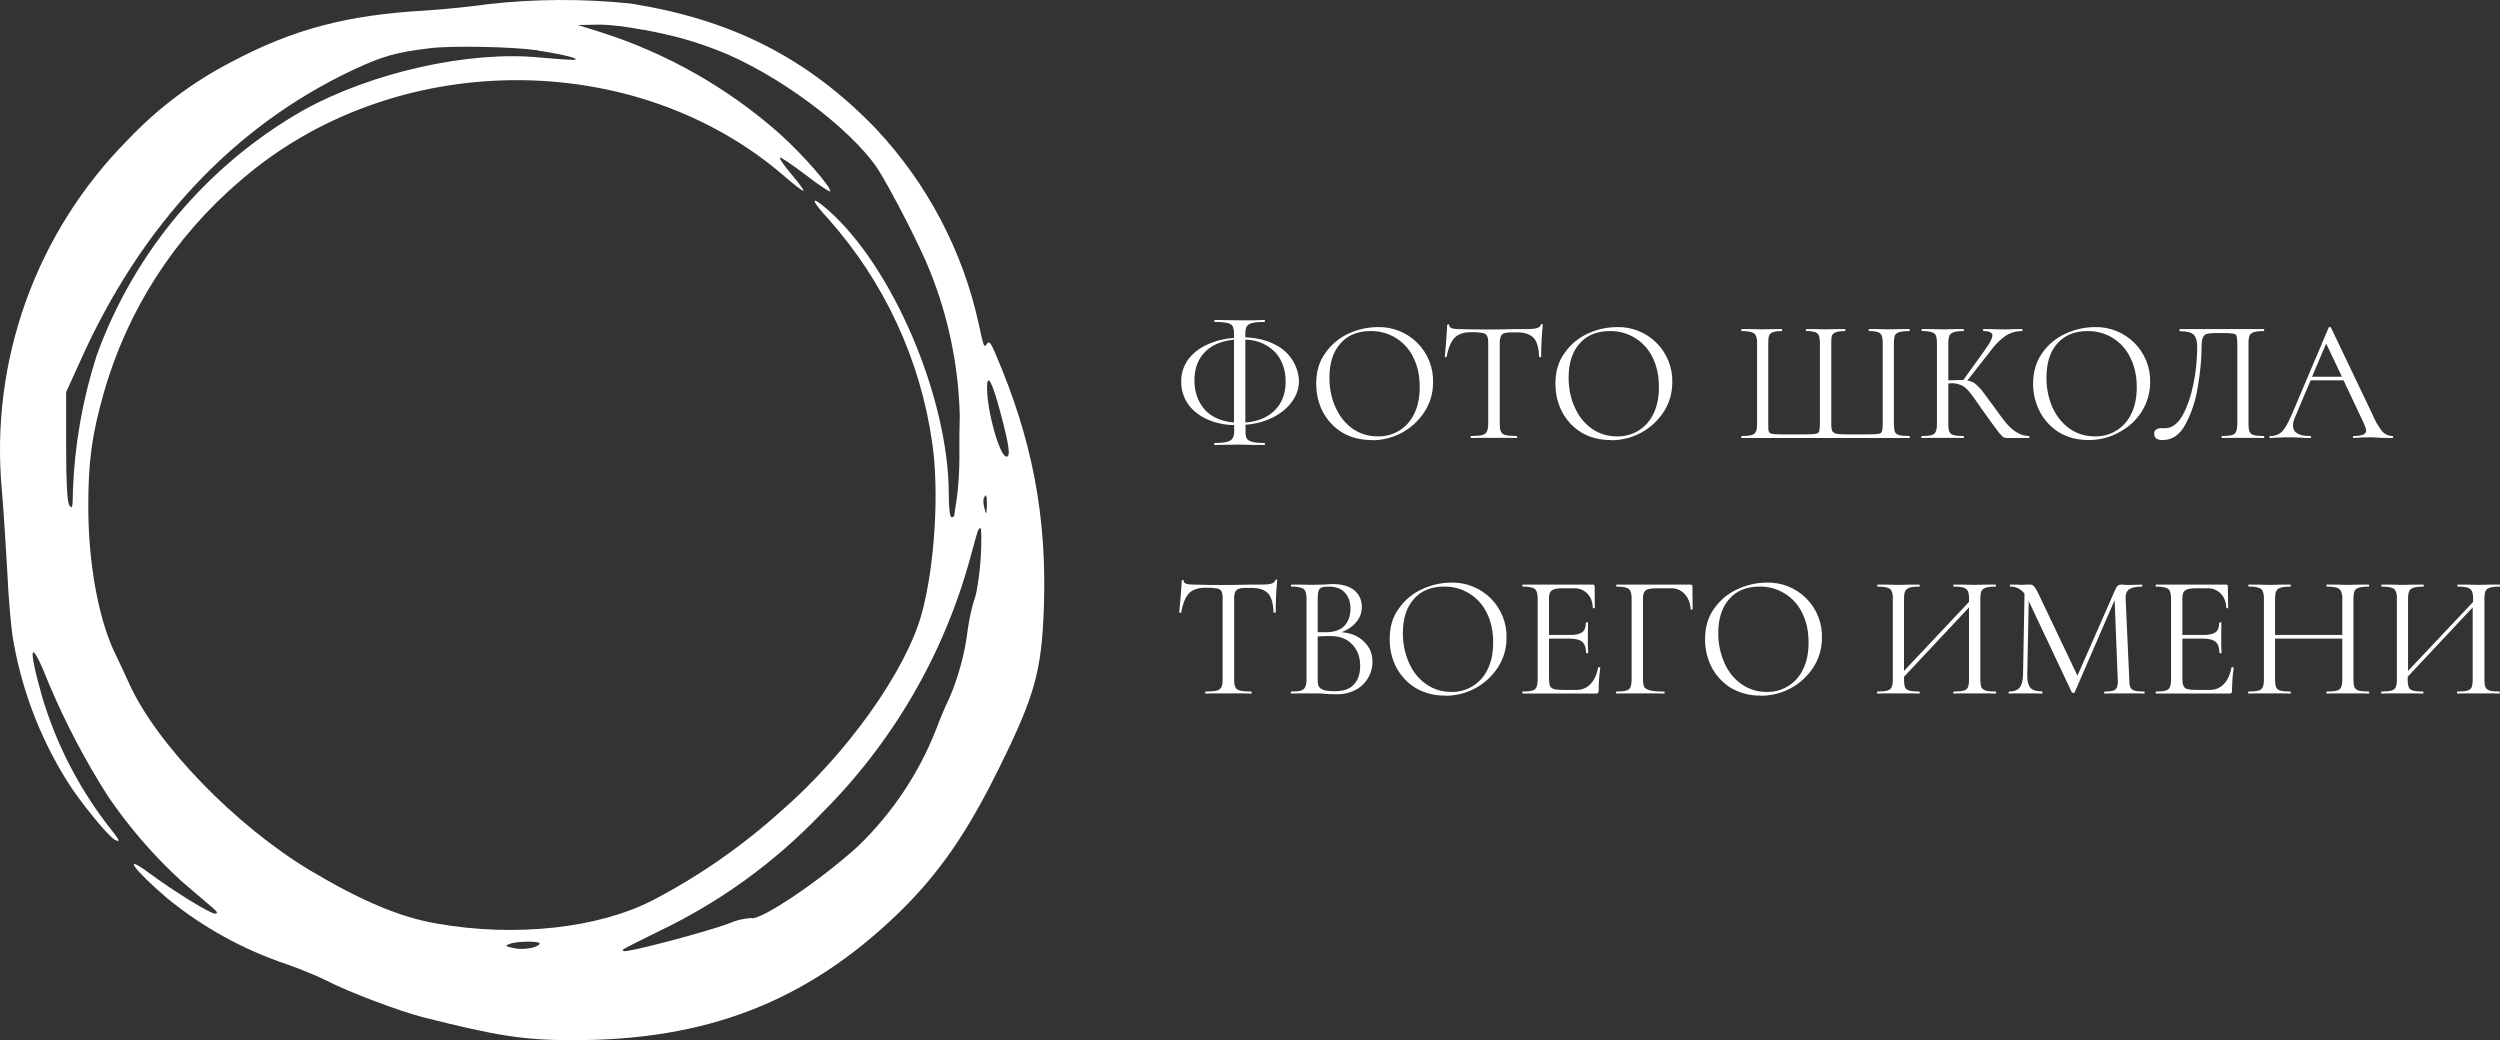<?xml version="1.0" encoding="UTF-8"?>
<svg xmlns="http://www.w3.org/2000/svg" width="137" height="57" viewBox="0 0 137 57" fill="none">
  <rect x="0" y="0" width="137" height="57" fill="#333333" stroke="none"/>
  <path d="M26.719 0.231C26.057 0.331 24.511 0.501 23.266 0.581C19.01 0.821 16.039 1.611 12.707 3.381C10.57 4.483 8.636 5.937 6.986 7.682C4.508 10.185 2.608 13.196 1.419 16.506C0.23 19.816 -0.22 23.344 0.1 26.845C0.201 27.965 0.321 29.985 0.401 31.356C0.462 32.736 0.602 34.286 0.682 34.826C1.135 37.643 2.145 40.342 3.653 42.767C4.326 43.868 5.922 45.818 6.273 46.008C6.655 46.208 6.574 46.058 5.862 45.168C4.256 43.062 3.049 40.683 2.298 38.147C1.475 35.226 1.676 34.916 2.7 37.517C3.603 39.65 4.684 41.704 5.932 43.658C7.092 45.358 8.446 46.918 9.967 48.308L11.633 49.728C11.914 49.969 11.964 50.059 11.784 50.069C11.513 50.069 9.485 48.818 8.17 47.838C6.655 46.718 7.327 47.658 9.144 49.209C11.1 50.813 13.335 52.047 15.738 52.849C16.391 53.079 17.364 53.469 17.916 53.749C19.161 54.389 21.911 55.419 23.196 55.749C27.171 56.75 28.666 57 31.306 57C38.704 57.03 44.194 54.899 49.203 50.069C51.421 47.928 53.017 45.638 54.824 41.937C56.69 38.147 57.082 36.776 57.202 33.336C57.383 28.335 56.57 24.064 54.542 19.364C54.302 18.804 54.201 18.664 54.091 18.834C53.93 19.084 53.91 19.044 53.639 17.773C52.765 13.753 50.812 10.044 47.988 7.042C44.274 3.191 40.099 1.061 34.528 0.191C31.931 -0.076 29.313 -0.063 26.719 0.231ZM35.271 1.631C37.078 1.981 37.941 2.231 39.316 2.751C42.548 4.001 46.593 7.002 48.099 9.252C48.811 10.372 50.407 13.453 50.959 14.843C51.972 17.366 52.526 20.048 52.595 22.764C52.575 23.384 52.565 24.445 52.575 25.105C52.575 25.765 52.515 26.715 52.445 27.215L52.294 28.225C52.294 28.305 52.234 28.345 52.144 28.345C52.053 28.345 51.993 27.825 51.993 27.085C51.993 21.814 48.922 14.603 45.348 11.482C44.385 10.642 44.415 10.952 45.398 12.002C48.454 15.437 50.429 19.691 51.08 24.235C51.481 26.885 51.23 31.006 50.508 33.636C49.634 36.797 46.392 41.337 42.779 44.468C40.661 46.374 38.31 48.008 35.783 49.328C32.772 50.879 28.225 51.369 23.919 50.609C21.921 50.259 19.834 49.389 16.993 47.698C12.908 45.248 8.592 40.797 7.086 37.477C6.865 36.977 6.484 36.176 6.243 35.676C5.36 33.756 4.838 30.765 4.838 27.745C4.838 25.245 5.039 23.824 5.681 21.554C6.963 17.022 9.565 12.97 13.159 9.912C21.5 2.651 34.759 2.541 42.989 9.662C43.532 10.132 43.993 10.492 44.033 10.452C44.063 10.422 43.762 10.012 43.371 9.552C42.98 9.092 42.698 8.682 42.739 8.642C42.789 8.592 43.401 9.022 44.124 9.562C44.836 10.122 45.459 10.522 45.489 10.492C45.629 10.342 43.973 8.442 42.729 7.332C39.891 4.819 36.557 2.925 32.942 1.771L31.668 1.371L32.721 1.351C33.303 1.331 34.448 1.471 35.271 1.641V1.631ZM29.479 2.771C30.965 2.991 31.999 3.271 31.366 3.281C31.206 3.281 30.393 3.221 29.57 3.151C25.715 2.771 20.366 3.961 16.602 6.052C11.347 9.054 7.337 13.823 5.289 19.504C4.522 21.901 4.087 24.391 3.995 26.905C3.985 27.815 3.965 27.935 3.794 27.685C3.683 27.465 3.623 26.485 3.623 24.434V21.494L4.376 19.834C7.739 12.293 12.848 6.872 19.412 3.801C20.978 3.071 21.741 2.861 23.567 2.641C24.752 2.491 28.144 2.561 29.489 2.761L29.479 2.771ZM54.854 22.724C55.305 24.424 55.386 25.025 55.155 25.025C54.793 25.025 54.091 22.574 54.091 21.254C54.091 20.364 54.392 20.954 54.854 22.724ZM54.081 27.705C54.061 28.205 54.051 28.225 53.96 27.905C53.9 27.685 53.86 27.425 53.91 27.325C54.031 26.995 54.091 27.125 54.081 27.705ZM53.749 30.506C53.699 31.356 53.549 32.366 53.438 32.726C53.298 33.106 53.117 33.876 53.037 34.466C52.883 35.764 52.545 37.033 52.033 38.237C51.832 38.637 51.501 39.427 51.3 39.967C50.353 42.382 48.894 44.565 47.025 46.368C44.917 48.288 41.624 50.489 41.163 50.309C40.747 50.333 40.339 50.432 39.958 50.599C38.754 51.059 34.277 52.239 34.177 52.119C34.076 52.029 33.876 52.139 36.174 50.999C39.458 49.425 42.43 47.273 44.947 44.648C48.886 40.749 51.725 35.885 53.177 30.546C53.599 28.985 53.609 28.945 53.729 28.945C53.79 28.945 53.79 29.645 53.749 30.506ZM29.57 51.729C29.439 51.949 28.636 52.079 28.114 51.949C27.683 51.859 27.663 51.829 27.913 51.729C28.345 51.559 29.68 51.559 29.57 51.729ZM71.185 20.864C71.185 21.274 71.055 21.664 70.804 22.004C70.563 22.354 70.202 22.644 69.76 22.874C69.289 23.104 68.778 23.24 68.255 23.274V23.684C68.255 23.834 68.275 23.954 68.325 24.034C68.375 24.114 68.475 24.174 68.626 24.215C68.776 24.255 68.997 24.274 69.288 24.274C69.308 24.274 69.319 24.294 69.319 24.325C69.319 24.364 69.319 24.384 69.288 24.384H68.746L67.923 24.364L67.14 24.375L66.568 24.384C66.548 24.384 66.538 24.364 66.538 24.325C66.538 24.294 66.548 24.274 66.568 24.274C66.869 24.274 67.08 24.255 67.231 24.215C67.381 24.174 67.492 24.114 67.532 24.034C67.601 23.931 67.636 23.809 67.632 23.684V23.294C67.094 23.293 66.563 23.173 66.076 22.944C65.635 22.724 65.304 22.444 65.073 22.094C64.845 21.743 64.727 21.332 64.731 20.914C64.722 20.472 64.86 20.04 65.123 19.684C65.394 19.334 65.745 19.064 66.177 18.874C66.618 18.674 67.1 18.554 67.622 18.514V18.264C67.629 18.126 67.602 17.988 67.542 17.863C67.492 17.783 67.391 17.723 67.241 17.693C67.019 17.654 66.794 17.637 66.568 17.643C66.548 17.643 66.538 17.623 66.538 17.593C66.538 17.553 66.548 17.533 66.568 17.533L67.14 17.543L67.923 17.553H68.756L69.288 17.533C69.308 17.533 69.319 17.553 69.319 17.593C69.319 17.623 69.319 17.643 69.288 17.643C68.987 17.643 68.766 17.663 68.626 17.703C68.485 17.733 68.385 17.794 68.325 17.884C68.265 18.008 68.237 18.146 68.245 18.284V18.484C68.867 18.514 69.389 18.634 69.83 18.864C70.218 19.042 70.549 19.323 70.788 19.675C71.027 20.028 71.164 20.439 71.185 20.864ZM70.453 20.914C70.453 20.264 70.262 19.734 69.891 19.314C69.677 19.093 69.421 18.918 69.139 18.797C68.856 18.677 68.552 18.615 68.245 18.614V23.154C68.917 23.104 69.449 22.884 69.85 22.494C70.252 22.094 70.453 21.574 70.453 20.914ZM65.454 20.844C65.454 21.484 65.645 22.014 66.016 22.444C66.388 22.854 66.92 23.094 67.622 23.154V18.614C66.92 18.684 66.388 18.914 66.016 19.304C65.645 19.694 65.454 20.204 65.454 20.844ZM75.17 24.114C74.568 24.114 74.036 23.984 73.574 23.714C73.121 23.441 72.749 23.05 72.5 22.584C72.249 22.104 72.129 21.584 72.129 21.024C72.129 20.364 72.29 19.804 72.631 19.344C72.949 18.883 73.386 18.517 73.895 18.284C74.399 18.05 74.946 17.927 75.501 17.924C75.903 17.914 76.302 17.986 76.675 18.135C77.048 18.284 77.386 18.507 77.67 18.79C77.954 19.074 78.176 19.412 78.325 19.784C78.473 20.156 78.544 20.554 78.533 20.954C78.533 21.534 78.382 22.064 78.071 22.554C77.759 23.041 77.329 23.44 76.82 23.715C76.31 23.989 75.739 24.13 75.16 24.125L75.17 24.114ZM75.501 23.914C75.92 23.925 76.332 23.813 76.687 23.593C77.042 23.372 77.324 23.053 77.499 22.674C77.7 22.274 77.8 21.784 77.8 21.224C77.8 20.624 77.7 20.094 77.469 19.624C77.263 19.173 76.928 18.793 76.507 18.529C76.086 18.266 75.597 18.132 75.1 18.143C74.397 18.143 73.845 18.373 73.454 18.824C73.052 19.274 72.852 19.904 72.852 20.694C72.852 21.294 72.962 21.834 73.193 22.334C73.414 22.824 73.725 23.214 74.126 23.494C74.528 23.774 74.99 23.914 75.501 23.914ZM80.621 18.203C80.219 18.203 79.918 18.303 79.717 18.504C79.516 18.714 79.366 19.064 79.275 19.554C79.275 19.564 79.266 19.574 79.225 19.574C79.195 19.574 79.175 19.574 79.175 19.554C79.232 18.978 79.275 18.401 79.306 17.823C79.306 17.794 79.326 17.773 79.356 17.773C79.396 17.773 79.416 17.794 79.416 17.823C79.416 17.963 79.587 18.034 79.928 18.034C80.972 18.063 82.016 18.063 83.06 18.034H83.712C83.943 18.034 84.114 18.014 84.214 17.983C84.334 17.953 84.415 17.884 84.435 17.794C84.445 17.773 84.465 17.753 84.495 17.753C84.525 17.753 84.545 17.773 84.545 17.794C84.486 18.378 84.456 18.966 84.455 19.554C84.455 19.564 84.435 19.574 84.405 19.574C84.364 19.574 84.344 19.574 84.344 19.554C84.324 19.054 84.224 18.704 84.043 18.514C83.843 18.314 83.541 18.213 83.12 18.213C82.819 18.213 82.618 18.213 82.498 18.244C82.377 18.273 82.297 18.323 82.257 18.404C82.202 18.537 82.177 18.68 82.186 18.824V23.224C82.186 23.424 82.206 23.574 82.257 23.664C82.297 23.754 82.387 23.814 82.507 23.844C82.638 23.874 82.839 23.894 83.11 23.894C83.13 23.894 83.14 23.904 83.14 23.944C83.14 23.984 83.14 24.004 83.12 24.004L82.608 23.994H81.142L80.611 24.004C80.6 24.004 80.59 23.984 80.59 23.944C80.59 23.904 80.59 23.894 80.611 23.894C80.891 23.894 81.092 23.874 81.213 23.844C81.343 23.814 81.433 23.744 81.474 23.664C81.524 23.564 81.554 23.424 81.554 23.234V18.804C81.554 18.604 81.534 18.474 81.484 18.404C81.444 18.314 81.353 18.264 81.233 18.244C81.034 18.212 80.832 18.199 80.63 18.203H80.621ZM88.279 24.114C87.677 24.114 87.145 23.984 86.683 23.714C86.229 23.441 85.858 23.05 85.609 22.584C85.358 22.104 85.238 21.584 85.238 21.024C85.238 20.364 85.398 19.804 85.74 19.344C86.058 18.883 86.495 18.517 87.004 18.284C87.507 18.05 88.055 17.927 88.61 17.924C89.012 17.914 89.411 17.986 89.784 18.135C90.157 18.284 90.495 18.507 90.779 18.79C91.062 19.074 91.285 19.412 91.433 19.784C91.582 20.156 91.653 20.554 91.641 20.954C91.641 21.534 91.491 22.064 91.18 22.554C90.868 23.041 90.437 23.44 89.928 23.715C89.419 23.989 88.848 24.13 88.269 24.125L88.279 24.114ZM88.61 23.914C89.028 23.925 89.441 23.813 89.796 23.593C90.151 23.372 90.433 23.053 90.608 22.674C90.808 22.274 90.909 21.784 90.909 21.224C90.909 20.624 90.808 20.094 90.578 19.624C90.371 19.173 90.037 18.793 89.616 18.529C89.195 18.266 88.706 18.132 88.209 18.143C87.506 18.143 86.954 18.373 86.563 18.824C86.161 19.274 85.96 19.904 85.96 20.694C85.96 21.294 86.071 21.834 86.302 22.334C86.522 22.824 86.834 23.214 87.235 23.494C87.637 23.774 88.098 23.914 88.61 23.914ZM95.444 24.004C95.424 24.004 95.424 23.984 95.424 23.944C95.424 23.904 95.424 23.894 95.444 23.894C95.685 23.894 95.866 23.874 95.976 23.844C96.097 23.814 96.177 23.744 96.217 23.664C96.267 23.564 96.288 23.424 96.288 23.234V18.804C96.298 18.66 96.274 18.516 96.217 18.384C96.177 18.294 96.097 18.233 95.976 18.203C95.866 18.163 95.675 18.143 95.444 18.143C95.424 18.143 95.424 18.134 95.424 18.093C95.424 18.053 95.424 18.034 95.444 18.034H95.916C96.351 18.053 96.786 18.053 97.221 18.034H97.633C97.653 18.034 97.663 18.053 97.663 18.093C97.663 18.134 97.663 18.143 97.633 18.143C97.422 18.143 97.261 18.163 97.161 18.203C97.06 18.233 96.98 18.303 96.95 18.384C96.91 18.484 96.9 18.614 96.9 18.804V23.204C96.9 23.424 96.9 23.574 96.93 23.644C96.95 23.714 97.01 23.754 97.101 23.774C97.191 23.794 97.372 23.804 97.643 23.804H98.927C99.208 23.804 99.399 23.794 99.499 23.774C99.6 23.754 99.66 23.714 99.69 23.644C99.71 23.564 99.73 23.424 99.73 23.214V18.814C99.73 18.614 99.71 18.474 99.67 18.384C99.654 18.34 99.627 18.3 99.592 18.269C99.557 18.238 99.515 18.215 99.469 18.203C99.314 18.156 99.15 18.136 98.988 18.143C98.968 18.143 98.957 18.134 98.957 18.093C98.957 18.053 98.968 18.034 98.988 18.034H99.449C99.851 18.052 100.253 18.052 100.654 18.034H101.095C101.116 18.034 101.126 18.053 101.126 18.093C101.126 18.134 101.126 18.143 101.095 18.143C100.885 18.143 100.714 18.163 100.614 18.203C100.513 18.233 100.433 18.303 100.393 18.384C100.363 18.484 100.353 18.614 100.353 18.804V23.234C100.353 23.414 100.373 23.544 100.413 23.634C100.463 23.704 100.553 23.754 100.654 23.774C100.774 23.794 100.955 23.804 101.216 23.804H102.37C102.661 23.804 102.852 23.794 102.952 23.774C103.053 23.754 103.103 23.714 103.133 23.644C103.153 23.574 103.173 23.424 103.173 23.214V18.814C103.173 18.614 103.153 18.474 103.113 18.384C103.097 18.34 103.07 18.3 103.035 18.269C103 18.238 102.958 18.215 102.912 18.203C102.756 18.156 102.593 18.136 102.43 18.143C102.41 18.143 102.4 18.134 102.4 18.093C102.4 18.053 102.41 18.034 102.43 18.034H102.872C103.297 18.054 103.722 18.054 104.147 18.034H104.629C104.649 18.034 104.659 18.053 104.659 18.093C104.659 18.134 104.649 18.143 104.629 18.143C104.388 18.143 104.197 18.163 104.077 18.203C103.966 18.233 103.876 18.303 103.836 18.384C103.806 18.484 103.785 18.614 103.785 18.804V23.234C103.785 23.424 103.806 23.564 103.836 23.664C103.886 23.754 103.966 23.814 104.077 23.844C104.197 23.874 104.378 23.894 104.629 23.894C104.649 23.894 104.659 23.904 104.659 23.944C104.659 23.984 104.649 24.004 104.629 24.004H95.444ZM111.193 23.894C111.213 23.894 111.213 23.904 111.213 23.944C111.213 23.984 111.213 24.004 111.193 24.004H109.988C109.903 24.005 109.819 23.98 109.748 23.934C109.628 23.819 109.521 23.691 109.426 23.554C109.266 23.354 108.995 22.964 108.593 22.404C108.292 21.954 108.061 21.644 107.921 21.474C107.78 21.304 107.63 21.174 107.489 21.114C107.263 21.012 107.012 20.978 106.767 21.014V23.234C106.767 23.424 106.787 23.564 106.827 23.664C106.867 23.754 106.947 23.814 107.058 23.844C107.168 23.874 107.359 23.894 107.6 23.894C107.61 23.894 107.62 23.904 107.62 23.944C107.62 23.984 107.62 24.004 107.6 24.004L107.128 23.994H105.793L105.311 24.004C105.301 24.004 105.291 23.984 105.291 23.944C105.291 23.904 105.291 23.894 105.311 23.894C105.552 23.894 105.733 23.874 105.843 23.844C105.964 23.814 106.044 23.744 106.074 23.664C106.124 23.564 106.144 23.424 106.144 23.234V18.804C106.144 18.614 106.124 18.474 106.084 18.384C106.044 18.294 105.974 18.233 105.853 18.203C105.68 18.156 105.501 18.136 105.321 18.143C105.311 18.143 105.301 18.134 105.301 18.093C105.301 18.053 105.301 18.034 105.321 18.034H105.793C106.241 18.054 106.69 18.054 107.138 18.034H107.6C107.61 18.034 107.62 18.053 107.62 18.093C107.62 18.134 107.62 18.143 107.6 18.143C107.359 18.143 107.178 18.163 107.068 18.203C106.947 18.244 106.867 18.303 106.827 18.404C106.787 18.504 106.767 18.634 106.767 18.824V20.844L107.409 20.824H107.59L108.754 19.204C109.035 18.814 109.185 18.544 109.185 18.384C109.185 18.303 109.145 18.244 109.055 18.203C108.94 18.158 108.817 18.137 108.694 18.143C108.684 18.143 108.674 18.134 108.674 18.093C108.674 18.053 108.674 18.034 108.694 18.034H109.105C109.557 18.057 110.009 18.057 110.46 18.034H110.801C110.822 18.034 110.832 18.053 110.832 18.093C110.832 18.134 110.832 18.143 110.801 18.143C110.47 18.143 110.179 18.233 109.918 18.393C109.6 18.619 109.322 18.897 109.095 19.214L107.81 20.854C107.971 20.874 108.091 20.924 108.212 21.004C108.312 21.084 108.433 21.194 108.553 21.334C108.664 21.464 108.834 21.694 109.055 22.004L109.206 22.204C109.507 22.624 109.748 22.954 109.928 23.174C110.119 23.394 110.31 23.574 110.52 23.694C110.721 23.824 110.952 23.884 111.193 23.894ZM114.455 24.114C113.863 24.114 113.331 23.984 112.869 23.714C112.415 23.441 112.044 23.05 111.795 22.584C111.544 22.104 111.414 21.584 111.414 21.024C111.414 20.364 111.584 19.804 111.916 19.344C112.236 18.882 112.677 18.515 113.19 18.284C113.694 18.05 114.241 17.927 114.796 17.924C115.198 17.914 115.597 17.986 115.97 18.135C116.343 18.284 116.681 18.507 116.965 18.79C117.248 19.074 117.471 19.412 117.62 19.784C117.768 20.156 117.839 20.554 117.828 20.954C117.828 21.52 117.668 22.075 117.366 22.554C117.065 23.034 116.643 23.414 116.121 23.694C115.619 23.974 115.057 24.114 114.455 24.114ZM114.796 23.914C115.215 23.925 115.627 23.813 115.982 23.593C116.337 23.372 116.619 23.053 116.794 22.674C116.995 22.274 117.095 21.784 117.095 21.224C117.095 20.624 116.984 20.094 116.754 19.624C116.547 19.173 116.213 18.793 115.792 18.529C115.371 18.266 114.882 18.132 114.385 18.143C113.682 18.143 113.14 18.373 112.739 18.824C112.337 19.274 112.146 19.904 112.146 20.694C112.14 21.258 112.253 21.817 112.478 22.334C112.709 22.824 113.02 23.214 113.421 23.494C113.823 23.774 114.284 23.914 114.796 23.914ZM118.52 24.114C118.398 24.122 118.276 24.095 118.169 24.034C118.089 23.974 118.048 23.884 118.048 23.764C118.048 23.564 118.189 23.464 118.46 23.464H118.661C119.022 23.464 119.343 23.224 119.604 22.764C119.865 22.294 120.066 21.704 120.206 21.014C120.347 20.314 120.407 19.644 120.407 18.994C120.407 18.704 120.347 18.494 120.227 18.354C120.096 18.213 119.845 18.154 119.464 18.154C119.444 18.154 119.434 18.134 119.434 18.093C119.434 18.053 119.444 18.034 119.464 18.034H124.051C124.071 18.034 124.081 18.053 124.081 18.093C124.081 18.134 124.071 18.143 124.051 18.143C123.81 18.143 123.629 18.163 123.509 18.203C123.398 18.233 123.308 18.303 123.278 18.384C123.238 18.484 123.218 18.614 123.218 18.804V23.234C123.218 23.424 123.238 23.564 123.278 23.664C123.318 23.754 123.398 23.814 123.509 23.844C123.629 23.874 123.81 23.894 124.051 23.894C124.071 23.894 124.081 23.904 124.081 23.944C124.081 23.984 124.071 24.004 124.051 24.004L123.579 23.994H122.234L121.772 24.004C121.752 24.004 121.742 23.984 121.742 23.944C121.742 23.904 121.742 23.894 121.772 23.894C122.013 23.894 122.194 23.874 122.304 23.844C122.415 23.814 122.505 23.744 122.535 23.664C122.575 23.564 122.605 23.424 122.605 23.234V18.844C122.605 18.634 122.585 18.484 122.565 18.413C122.535 18.343 122.485 18.303 122.395 18.284C122.212 18.258 122.027 18.248 121.843 18.253H121.351C121.16 18.253 121.019 18.273 120.919 18.303C120.819 18.334 120.759 18.404 120.718 18.504C120.668 18.604 120.648 18.774 120.648 19.004C120.648 19.644 120.578 20.364 120.447 21.154C120.342 21.88 120.115 22.583 119.775 23.234C119.464 23.824 119.042 24.114 118.52 24.114ZM131.097 23.894C131.127 23.894 131.147 23.904 131.147 23.944C131.147 23.984 131.127 24.004 131.107 24.004C130.732 24.008 130.357 23.994 129.983 23.964C129.648 23.96 129.313 23.974 128.979 24.004C128.949 24.004 128.939 23.984 128.939 23.944C128.939 23.904 128.949 23.894 128.979 23.894C129.21 23.894 129.381 23.864 129.491 23.824C129.601 23.774 129.662 23.704 129.662 23.594C129.662 23.504 129.611 23.364 129.531 23.184L128.427 20.844H126.62L125.797 22.794C125.697 23.004 125.657 23.194 125.657 23.324C125.657 23.704 125.968 23.894 126.6 23.894C126.63 23.894 126.65 23.904 126.65 23.944C126.65 23.984 126.63 24.004 126.6 24.004C126.48 24.004 126.319 24.004 126.098 23.984C125.536 23.953 124.973 23.959 124.412 24.004C124.382 24.004 124.362 23.984 124.362 23.944C124.362 23.904 124.382 23.894 124.412 23.894C124.568 23.897 124.723 23.862 124.864 23.794C125.009 23.71 125.13 23.589 125.215 23.444C125.336 23.264 125.456 23.024 125.596 22.704L127.614 17.944C127.624 17.924 127.654 17.924 127.684 17.924C127.714 17.924 127.734 17.924 127.734 17.944L130.003 22.694C130.141 23.038 130.327 23.361 130.555 23.654C130.715 23.814 130.896 23.894 131.107 23.894H131.097ZM126.701 20.644H128.337L127.473 18.824L126.701 20.644ZM66.066 32.206C65.665 32.206 65.364 32.306 65.163 32.506C64.962 32.716 64.822 33.066 64.731 33.556C64.731 33.566 64.711 33.576 64.671 33.576C64.641 33.576 64.621 33.576 64.621 33.556C64.681 32.98 64.728 32.403 64.762 31.826C64.762 31.796 64.772 31.776 64.802 31.776C64.842 31.776 64.862 31.796 64.862 31.826C64.862 31.966 65.033 32.036 65.384 32.036C66.424 32.065 67.465 32.065 68.505 32.036H69.158C69.389 32.036 69.559 32.016 69.66 31.986C69.78 31.956 69.861 31.886 69.891 31.796C69.891 31.776 69.911 31.756 69.941 31.756C69.981 31.756 69.991 31.776 69.991 31.796C69.935 32.381 69.908 32.968 69.911 33.556C69.911 33.566 69.891 33.576 69.85 33.576C69.81 33.576 69.79 33.576 69.79 33.556C69.77 33.056 69.67 32.706 69.489 32.516C69.298 32.316 68.987 32.216 68.566 32.216C68.275 32.216 68.064 32.216 67.953 32.246C67.833 32.276 67.753 32.326 67.703 32.406C67.647 32.539 67.624 32.682 67.632 32.826V37.227C67.632 37.427 67.652 37.577 67.703 37.667C67.743 37.757 67.833 37.817 67.963 37.847C68.084 37.877 68.295 37.897 68.566 37.897C68.586 37.897 68.596 37.907 68.596 37.947C68.596 37.987 68.586 38.007 68.566 38.007L68.064 37.997H66.588L66.066 38.007C66.046 38.007 66.046 37.987 66.046 37.947C66.046 37.907 66.046 37.897 66.066 37.897C66.337 37.897 66.538 37.877 66.669 37.847C66.722 37.836 66.773 37.814 66.818 37.783C66.863 37.752 66.901 37.713 66.93 37.667C66.98 37.567 67 37.427 67 37.236V32.806C67.01 32.67 66.99 32.533 66.94 32.406C66.889 32.316 66.809 32.266 66.689 32.246C66.486 32.214 66.281 32.2 66.076 32.206H66.066ZM73.524 34.646C74.026 34.686 74.427 34.846 74.729 35.146C75.05 35.446 75.21 35.806 75.21 36.246C75.215 36.57 75.129 36.888 74.963 37.165C74.796 37.442 74.555 37.668 74.267 37.817C73.976 37.967 73.665 38.047 73.303 38.047C72.968 38.049 72.633 38.032 72.3 37.997H71.236L70.744 38.007L70.734 37.947L70.744 37.897C70.995 37.897 71.175 37.877 71.286 37.847C71.396 37.807 71.487 37.747 71.527 37.647C71.579 37.516 71.603 37.377 71.597 37.236V32.806C71.597 32.616 71.567 32.476 71.527 32.386C71.487 32.296 71.406 32.236 71.296 32.206C71.123 32.159 70.943 32.139 70.764 32.146C70.744 32.146 70.744 32.136 70.744 32.096C70.744 32.056 70.744 32.036 70.764 32.036H71.236C71.644 32.053 72.052 32.053 72.46 32.036L73.022 32.006C73.554 32.006 73.956 32.126 74.227 32.356C74.498 32.586 74.628 32.896 74.628 33.266C74.628 33.566 74.528 33.846 74.327 34.086C74.136 34.326 73.865 34.506 73.524 34.646ZM72.811 32.146C72.641 32.146 72.51 32.166 72.44 32.186C72.399 32.202 72.362 32.226 72.331 32.257C72.3 32.288 72.276 32.325 72.259 32.366C72.229 32.466 72.209 32.616 72.209 32.826V34.646H72.641C73.103 34.646 73.444 34.536 73.675 34.296C73.895 34.056 74.006 33.736 74.006 33.346C74.006 32.986 73.906 32.706 73.705 32.486C73.524 32.266 73.223 32.146 72.802 32.146H72.811ZM73.153 37.877C73.624 37.877 73.966 37.757 74.187 37.517C74.418 37.276 74.538 36.937 74.538 36.486C74.538 36.006 74.387 35.616 74.106 35.316C73.825 35.016 73.434 34.856 72.932 34.856C72.731 34.856 72.49 34.856 72.209 34.876V37.236C72.209 37.397 72.229 37.527 72.269 37.617C72.32 37.707 72.42 37.767 72.55 37.817C72.691 37.857 72.892 37.877 73.153 37.877ZM79.195 38.117C78.637 38.129 78.086 37.99 77.599 37.717C77.146 37.443 76.775 37.053 76.525 36.586C76.274 36.106 76.154 35.586 76.154 35.026C76.154 34.366 76.314 33.806 76.656 33.346C76.977 32.884 77.417 32.518 77.93 32.286C78.434 32.052 78.981 31.929 79.537 31.926C79.937 31.917 80.335 31.99 80.707 32.14C81.079 32.29 81.416 32.513 81.698 32.796C81.981 33.08 82.203 33.417 82.35 33.788C82.498 34.16 82.569 34.557 82.558 34.956C82.558 35.536 82.407 36.066 82.096 36.556C81.784 37.043 81.354 37.442 80.844 37.717C80.335 37.991 79.764 38.133 79.185 38.127L79.195 38.117ZM79.526 37.917C79.945 37.927 80.357 37.816 80.712 37.595C81.067 37.375 81.349 37.055 81.524 36.676C81.725 36.276 81.825 35.786 81.825 35.226C81.825 34.626 81.725 34.096 81.494 33.626C81.288 33.175 80.953 32.795 80.532 32.532C80.111 32.269 79.622 32.134 79.125 32.146C78.422 32.146 77.87 32.376 77.479 32.826C77.077 33.276 76.877 33.906 76.877 34.696C76.873 35.261 76.989 35.82 77.218 36.336C77.439 36.827 77.75 37.217 78.161 37.497C78.563 37.777 79.014 37.917 79.526 37.917ZM87.576 36.586C87.576 36.566 87.586 36.566 87.617 36.566C87.633 36.562 87.65 36.562 87.667 36.566C87.687 36.576 87.697 36.586 87.697 36.606C87.637 37.007 87.606 37.427 87.606 37.867C87.606 37.917 87.596 37.957 87.566 37.977C87.546 37.997 87.506 38.007 87.456 38.007H83.441C83.421 38.007 83.421 37.987 83.421 37.947L83.431 37.897C83.682 37.897 83.853 37.877 83.963 37.847C84.073 37.817 84.164 37.747 84.194 37.667C84.234 37.567 84.264 37.427 84.264 37.236V32.806C84.264 32.616 84.234 32.476 84.194 32.386C84.154 32.296 84.073 32.236 83.963 32.206C83.862 32.166 83.682 32.146 83.431 32.146L83.421 32.096L83.431 32.036H87.285C87.346 32.036 87.386 32.066 87.386 32.126L87.396 33.296C87.396 33.316 87.376 33.326 87.346 33.336C87.315 33.336 87.295 33.326 87.285 33.306C87.275 32.966 87.165 32.706 86.984 32.526C86.888 32.428 86.772 32.352 86.644 32.302C86.516 32.252 86.379 32.23 86.241 32.236H85.659C85.438 32.236 85.268 32.256 85.157 32.296C85.11 32.309 85.066 32.332 85.028 32.363C84.99 32.394 84.959 32.432 84.936 32.476C84.894 32.598 84.877 32.727 84.886 32.856V34.796H86.051C86.352 34.796 86.573 34.746 86.703 34.646C86.844 34.546 86.904 34.366 86.904 34.126C86.904 34.116 86.924 34.106 86.964 34.106C87.004 34.106 87.024 34.106 87.024 34.126L87.014 34.906V35.326L87.034 35.776C87.034 35.796 87.014 35.796 86.974 35.796C86.934 35.796 86.914 35.796 86.914 35.776C86.914 35.496 86.844 35.296 86.713 35.176C86.573 35.056 86.342 34.996 86.021 34.996H84.886V37.197C84.886 37.377 84.906 37.497 84.936 37.587C84.977 37.667 85.047 37.727 85.147 37.757C85.248 37.787 85.418 37.807 85.629 37.807H86.402C86.545 37.809 86.688 37.781 86.819 37.724C86.951 37.667 87.069 37.583 87.165 37.477C87.366 37.267 87.506 36.967 87.576 36.576V36.586ZM88.58 38.007C88.56 38.007 88.56 37.987 88.56 37.947C88.56 37.907 88.56 37.897 88.58 37.897C88.821 37.897 89.002 37.877 89.112 37.847C89.233 37.817 89.313 37.747 89.343 37.667C89.383 37.567 89.413 37.427 89.413 37.236V32.806C89.413 32.616 89.383 32.476 89.343 32.386C89.303 32.296 89.233 32.236 89.112 32.206C89.012 32.166 88.831 32.146 88.59 32.146C88.57 32.146 88.57 32.136 88.57 32.096C88.57 32.056 88.57 32.036 88.59 32.036H92.645C92.705 32.036 92.746 32.066 92.746 32.126L92.756 33.376C92.756 33.396 92.736 33.406 92.695 33.406C92.665 33.406 92.645 33.396 92.645 33.376C92.638 33.069 92.521 32.774 92.314 32.546C92.219 32.444 92.104 32.364 91.976 32.311C91.848 32.257 91.71 32.232 91.571 32.236H90.808C90.588 32.236 90.427 32.256 90.317 32.286C90.27 32.298 90.227 32.319 90.189 32.349C90.151 32.378 90.119 32.414 90.096 32.456C90.051 32.57 90.031 32.693 90.035 32.816V37.197C90.035 37.397 90.056 37.547 90.106 37.647C90.166 37.737 90.276 37.797 90.437 37.837C90.598 37.877 90.849 37.897 91.19 37.897C91.21 37.897 91.22 37.907 91.22 37.947C91.22 37.987 91.22 38.007 91.19 38.007L90.588 37.997H89.052L88.57 38.007H88.58ZM96.479 38.117C95.921 38.129 95.37 37.99 94.883 37.717C94.43 37.443 94.059 37.053 93.809 36.586C93.559 36.106 93.438 35.586 93.438 35.026C93.438 34.366 93.599 33.806 93.94 33.346C94.261 32.884 94.701 32.518 95.215 32.286C95.718 32.052 96.266 31.929 96.821 31.926C97.222 31.916 97.621 31.988 97.993 32.137C98.365 32.286 98.703 32.509 98.986 32.793C99.269 33.077 99.49 33.415 99.638 33.787C99.785 34.159 99.854 34.557 99.842 34.956C99.842 35.536 99.691 36.066 99.38 36.556C99.069 37.043 98.638 37.442 98.129 37.717C97.619 37.991 97.048 38.133 96.469 38.127L96.479 38.117ZM96.811 37.917C97.229 37.927 97.641 37.816 97.996 37.595C98.351 37.375 98.633 37.055 98.808 36.676C99.009 36.276 99.109 35.786 99.109 35.226C99.109 34.626 99.009 34.096 98.778 33.626C98.572 33.175 98.237 32.795 97.816 32.532C97.395 32.269 96.906 32.134 96.409 32.146C95.707 32.146 95.154 32.376 94.763 32.826C94.362 33.276 94.161 33.906 94.161 34.696C94.157 35.261 94.273 35.82 94.502 36.336C94.723 36.827 95.034 37.217 95.446 37.497C95.847 37.777 96.299 37.917 96.811 37.917ZM109.367 37.897C109.387 37.897 109.387 37.907 109.387 37.947C109.387 37.987 109.387 38.007 109.367 38.007L108.896 37.997H107.52L107.059 38.007C107.049 38.007 107.039 37.987 107.039 37.947C107.039 37.907 107.039 37.897 107.059 37.897C107.31 37.897 107.49 37.877 107.611 37.847C107.721 37.817 107.802 37.747 107.842 37.667C107.882 37.567 107.902 37.427 107.902 37.236V33.286L104.339 37.087V37.236C104.339 37.427 104.359 37.567 104.399 37.667C104.439 37.757 104.519 37.817 104.63 37.847C104.75 37.877 104.931 37.897 105.182 37.897C105.192 37.897 105.202 37.907 105.202 37.947C105.202 37.987 105.202 38.007 105.182 38.007L104.71 37.997H103.355L102.883 38.007C102.863 38.007 102.863 37.987 102.863 37.947C102.863 37.907 102.863 37.897 102.883 37.897C103.124 37.897 103.305 37.877 103.415 37.847C103.536 37.817 103.616 37.747 103.656 37.667C103.706 37.567 103.726 37.427 103.726 37.236V32.806C103.737 32.662 103.713 32.518 103.656 32.386C103.616 32.296 103.546 32.236 103.425 32.206C103.315 32.166 103.124 32.146 102.893 32.146C102.873 32.146 102.873 32.136 102.873 32.096C102.873 32.056 102.873 32.036 102.893 32.036H103.375C103.823 32.057 104.272 32.057 104.72 32.036H105.182C105.192 32.036 105.202 32.056 105.202 32.096C105.202 32.136 105.202 32.146 105.182 32.146C104.941 32.146 104.76 32.166 104.63 32.206C104.529 32.246 104.439 32.306 104.399 32.406C104.359 32.506 104.339 32.636 104.339 32.826V36.767L107.902 32.986V32.826C107.912 32.683 107.892 32.54 107.842 32.406C107.821 32.357 107.789 32.314 107.749 32.279C107.709 32.245 107.662 32.22 107.611 32.206C107.49 32.166 107.31 32.146 107.059 32.146C107.049 32.146 107.039 32.136 107.039 32.096C107.039 32.056 107.039 32.036 107.059 32.036H107.52C107.975 32.055 108.431 32.055 108.886 32.036H109.357C109.377 32.036 109.377 32.056 109.377 32.096C109.377 32.136 109.377 32.146 109.357 32.146C109.116 32.146 108.936 32.166 108.825 32.206C108.715 32.236 108.625 32.306 108.584 32.386C108.544 32.486 108.524 32.616 108.524 32.806V37.236C108.524 37.427 108.544 37.567 108.584 37.667C108.635 37.757 108.715 37.817 108.825 37.847C108.936 37.877 109.126 37.897 109.357 37.897H109.367ZM117.508 37.897C117.528 37.897 117.528 37.907 117.528 37.947C117.528 37.987 117.528 38.007 117.508 38.007L117.036 37.997H115.761L115.329 38.007C115.309 38.007 115.309 37.987 115.309 37.947C115.309 37.907 115.309 37.897 115.329 37.897C115.54 37.897 115.701 37.877 115.811 37.847C115.912 37.807 115.982 37.747 116.012 37.647C116.055 37.514 116.068 37.374 116.052 37.236L115.882 32.886L113.693 37.937C113.693 37.967 113.663 37.977 113.623 37.977C113.606 37.977 113.589 37.973 113.574 37.966C113.558 37.959 113.544 37.949 113.533 37.937L111.174 32.936L111.094 36.967C111.084 37.307 111.144 37.547 111.264 37.687C111.385 37.827 111.596 37.887 111.907 37.887C111.917 37.887 111.927 37.907 111.927 37.947C111.927 37.987 111.917 38.007 111.907 38.007L111.495 37.997H110.471L110.09 38.007C110.08 38.007 110.07 37.987 110.07 37.947C110.07 37.907 110.07 37.897 110.09 37.897C110.361 37.897 110.552 37.827 110.672 37.687C110.793 37.537 110.853 37.297 110.863 36.967L110.943 32.536C110.855 32.412 110.737 32.312 110.6 32.244C110.464 32.176 110.313 32.142 110.16 32.146C110.15 32.146 110.14 32.136 110.14 32.096C110.14 32.056 110.14 32.036 110.16 32.036H110.512C110.698 32.054 110.887 32.054 111.074 32.036H111.264C111.345 32.036 111.415 32.066 111.465 32.136C111.515 32.186 111.606 32.326 111.706 32.536L113.844 37.026L115.932 32.276C116.002 32.116 116.092 32.036 116.223 32.036H116.353C116.414 32.056 116.504 32.056 116.604 32.056L117.056 32.046L117.367 32.036C117.387 32.036 117.397 32.056 117.397 32.096C117.397 32.136 117.397 32.146 117.367 32.146C117.046 32.146 116.815 32.196 116.674 32.296C116.544 32.386 116.474 32.556 116.484 32.806L116.685 37.236C116.685 37.437 116.705 37.577 116.745 37.667C116.795 37.757 116.865 37.817 116.976 37.847C117.076 37.877 117.257 37.897 117.508 37.897ZM122.285 36.586C122.285 36.566 122.295 36.566 122.325 36.566C122.342 36.562 122.359 36.562 122.376 36.566C122.396 36.576 122.406 36.586 122.406 36.606C122.346 37.007 122.315 37.427 122.315 37.867C122.315 37.917 122.305 37.957 122.275 37.977C122.255 37.997 122.225 38.007 122.165 38.007H118.15C118.13 38.007 118.13 37.987 118.13 37.947C118.13 37.907 118.13 37.897 118.15 37.897C118.391 37.897 118.561 37.877 118.672 37.847C118.792 37.817 118.873 37.747 118.903 37.667C118.943 37.567 118.973 37.427 118.973 37.236V32.806C118.98 32.662 118.956 32.519 118.903 32.386C118.863 32.296 118.792 32.236 118.672 32.206C118.572 32.166 118.391 32.146 118.15 32.146C118.13 32.146 118.13 32.136 118.13 32.096C118.13 32.056 118.13 32.036 118.15 32.036H122.004C122.054 32.036 122.085 32.066 122.085 32.126L122.105 33.296C122.105 33.316 122.085 33.326 122.054 33.336C122.024 33.336 122.004 33.326 122.004 33.306C121.984 32.966 121.874 32.706 121.693 32.526C121.597 32.428 121.481 32.352 121.353 32.302C121.225 32.252 121.088 32.23 120.95 32.236H120.368C120.147 32.236 119.977 32.256 119.866 32.296C119.819 32.309 119.775 32.332 119.737 32.363C119.699 32.394 119.668 32.432 119.646 32.476C119.603 32.598 119.586 32.727 119.595 32.856V34.796H120.76C121.061 34.796 121.282 34.746 121.412 34.646C121.553 34.546 121.613 34.366 121.613 34.126C121.613 34.116 121.633 34.106 121.673 34.106C121.713 34.106 121.733 34.106 121.733 34.126L121.723 34.906V35.326L121.743 35.776C121.743 35.796 121.723 35.796 121.683 35.796C121.643 35.796 121.623 35.796 121.623 35.776C121.623 35.496 121.553 35.296 121.422 35.176C121.282 35.056 121.051 34.996 120.73 34.996H119.595V37.197C119.595 37.377 119.615 37.497 119.656 37.587C119.686 37.667 119.756 37.727 119.856 37.757C119.957 37.787 120.127 37.807 120.338 37.807H121.111C121.254 37.809 121.397 37.781 121.528 37.724C121.66 37.667 121.778 37.583 121.874 37.477C122.075 37.267 122.215 36.967 122.285 36.576V36.586ZM129.803 37.897C129.823 37.897 129.833 37.907 129.833 37.947C129.833 37.987 129.833 38.007 129.803 38.007L129.332 37.997H127.966L127.515 38.007C127.495 38.007 127.485 37.987 127.485 37.947C127.485 37.907 127.485 37.897 127.515 37.897C127.766 37.897 127.946 37.877 128.057 37.847C128.177 37.817 128.258 37.747 128.288 37.667C128.338 37.567 128.358 37.427 128.358 37.236V34.996H124.674V37.236C124.674 37.427 124.694 37.567 124.734 37.667C124.775 37.757 124.855 37.817 124.975 37.847C125.086 37.877 125.276 37.897 125.517 37.897C125.527 37.897 125.537 37.907 125.537 37.947C125.537 37.987 125.537 38.007 125.517 38.007L125.046 37.997H123.701L123.219 38.007C123.209 38.007 123.199 37.987 123.199 37.947C123.199 37.907 123.199 37.897 123.219 37.897C123.46 37.897 123.64 37.877 123.751 37.847C123.881 37.817 123.952 37.747 123.992 37.667C124.042 37.567 124.062 37.427 124.062 37.236V32.806C124.069 32.662 124.045 32.519 123.992 32.386C123.952 32.296 123.881 32.236 123.761 32.206C123.588 32.158 123.408 32.138 123.229 32.146C123.219 32.146 123.209 32.136 123.209 32.096C123.209 32.056 123.209 32.036 123.229 32.036H123.721C124.165 32.056 124.611 32.056 125.056 32.036H125.517C125.527 32.036 125.537 32.056 125.537 32.096C125.537 32.136 125.537 32.146 125.517 32.146C125.276 32.146 125.096 32.166 124.975 32.206C124.855 32.246 124.775 32.306 124.734 32.406C124.694 32.506 124.674 32.636 124.674 32.826V34.796H128.358V32.826C128.369 32.682 128.344 32.538 128.288 32.406C128.267 32.357 128.235 32.314 128.195 32.279C128.155 32.245 128.108 32.22 128.057 32.206C127.946 32.166 127.756 32.146 127.515 32.146C127.495 32.146 127.485 32.136 127.485 32.096C127.485 32.056 127.485 32.036 127.515 32.036H127.976C128.428 32.055 128.88 32.055 129.332 32.036H129.803C129.823 32.036 129.833 32.056 129.833 32.096C129.833 32.136 129.833 32.146 129.803 32.146C129.562 32.146 129.382 32.166 129.271 32.206C129.151 32.236 129.071 32.306 129.03 32.386C128.99 32.486 128.97 32.616 128.97 32.806V37.236C128.97 37.427 128.99 37.567 129.03 37.667C129.071 37.757 129.151 37.817 129.271 37.847C129.382 37.877 129.562 37.897 129.803 37.897ZM136.97 37.897C136.99 37.897 136.99 37.907 136.99 37.947C136.99 37.987 136.99 38.007 136.97 38.007L136.498 37.997H135.123L134.661 38.007C134.651 38.007 134.641 37.987 134.641 37.947C134.641 37.907 134.641 37.897 134.661 37.897C134.912 37.897 135.093 37.877 135.213 37.847C135.324 37.817 135.404 37.747 135.444 37.667C135.484 37.567 135.504 37.427 135.504 37.236V33.286L131.941 37.087V37.236C131.941 37.427 131.961 37.567 132.001 37.667C132.042 37.757 132.122 37.817 132.242 37.847C132.353 37.877 132.543 37.897 132.784 37.897C132.794 37.897 132.804 37.907 132.804 37.947C132.804 37.987 132.804 38.007 132.784 38.007L132.313 37.997H130.958L130.506 38.007C130.486 38.007 130.486 37.987 130.486 37.947C130.486 37.907 130.486 37.897 130.506 37.897C130.747 37.897 130.927 37.877 131.038 37.847C131.158 37.817 131.239 37.747 131.279 37.667C131.329 37.567 131.349 37.427 131.349 37.236V32.806C131.36 32.662 131.336 32.518 131.279 32.386C131.239 32.296 131.168 32.236 131.048 32.206C130.937 32.166 130.747 32.146 130.516 32.146C130.496 32.146 130.496 32.136 130.496 32.096C130.496 32.056 130.496 32.036 130.516 32.036H130.998C131.446 32.057 131.895 32.057 132.343 32.036H132.804C132.814 32.036 132.824 32.056 132.824 32.096C132.824 32.136 132.824 32.146 132.804 32.146C132.564 32.146 132.383 32.166 132.262 32.206C132.142 32.246 132.062 32.306 132.021 32.406C131.981 32.506 131.961 32.636 131.961 32.826V36.767L135.525 32.986V32.826C135.535 32.683 135.514 32.54 135.464 32.406C135.443 32.357 135.412 32.314 135.372 32.279C135.332 32.245 135.285 32.22 135.233 32.206C135.113 32.166 134.932 32.146 134.681 32.146C134.671 32.146 134.661 32.136 134.661 32.096C134.661 32.056 134.661 32.036 134.681 32.036H135.143C135.598 32.055 136.053 32.055 136.508 32.036H136.98C137 32.036 137 32.056 137 32.096C137 32.136 137 32.146 136.98 32.146C136.739 32.146 136.558 32.166 136.448 32.206C136.327 32.236 136.247 32.306 136.207 32.386C136.167 32.486 136.147 32.616 136.147 32.806V37.236C136.147 37.427 136.167 37.567 136.207 37.667C136.257 37.757 136.338 37.817 136.448 37.847C136.558 37.877 136.749 37.897 136.98 37.897H136.97Z" fill="white"></path>
</svg>
